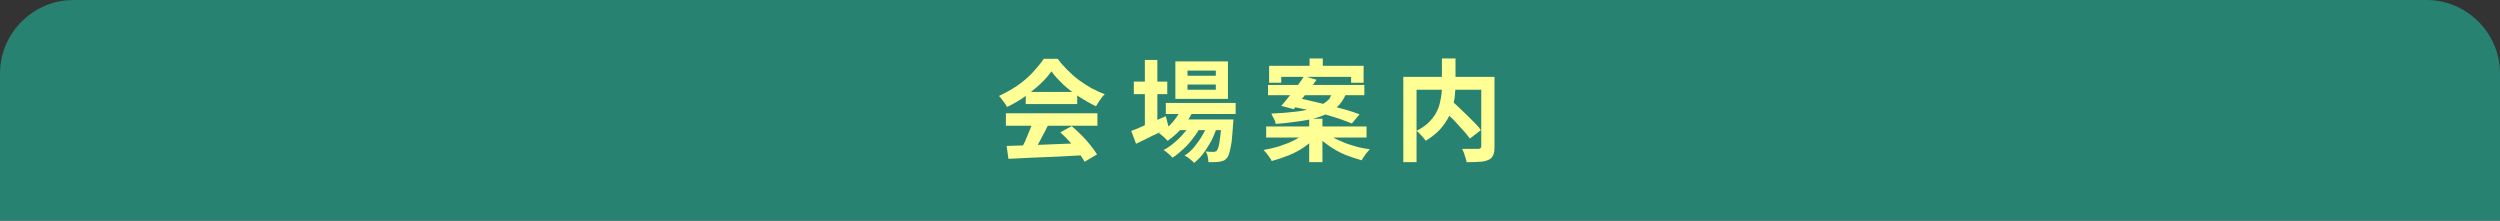 <?xml version="1.0" encoding="utf-8"?>
<!-- Generator: Adobe Illustrator 27.4.1, SVG Export Plug-In . SVG Version: 6.00 Build 0)  -->
<svg version="1.1" id="レイヤー_1" xmlns="http://www.w3.org/2000/svg" xmlns:xlink="http://www.w3.org/1999/xlink" x="0px"
	 y="0px" viewBox="0 0 680 60" style="enable-background:new 0 0 680 60;" xml:space="preserve">
<rect x="0" y="0" width="680" height="60" fill="#333333" stroke="none"/>
<style type="text/css">
	.st0{fill:#288271;}
	.st1{fill:none;}
	.st2{fill:#FFFF96;}
</style>
<path class="st0" d="M20,0h640c11,0,20,9,20,20v40H0V20C0,9,9,0,20,0z"/>
<g>
	<rect x="30" y="15" class="st1" width="620" height="30"/>
	<path class="st2" d="M286,19.4c-0.8,1.1-1.8,2.3-3.1,3.5c-1.3,1.2-2.7,2.3-4.2,3.4c-1.5,1.1-3.1,2-4.8,2.8c-0.1-0.3-0.3-0.6-0.6-1
		c-0.3-0.4-0.5-0.7-0.8-1.1c-0.3-0.3-0.5-0.7-0.8-0.9c1.7-0.8,3.4-1.7,5-2.8c1.6-1.1,3-2.3,4.2-3.6c1.2-1.3,2.2-2.5,3-3.7h3.8
		c0.8,1.1,1.7,2.1,2.7,3.1c1,1,2,1.9,3.1,2.7c1.1,0.8,2.2,1.5,3.4,2.2c1.2,0.6,2.4,1.2,3.6,1.6c-0.4,0.4-0.9,1-1.3,1.6
		c-0.4,0.6-0.8,1.2-1.1,1.7c-1.5-0.7-3-1.6-4.6-2.6c-1.5-1-3-2.1-4.3-3.3C287.9,21.7,286.8,20.6,286,19.4z M273.6,30.8h24.9v3.4
		h-24.9V30.8z M273.8,39.7c1.8-0.1,3.8-0.1,6.2-0.2s4.8-0.2,7.4-0.3c2.6-0.1,5.1-0.2,7.7-0.3l-0.1,3.3c-2.4,0.1-4.9,0.3-7.4,0.4
		c-2.5,0.1-4.9,0.2-7.2,0.3c-2.3,0.1-4.3,0.2-6.1,0.3L273.8,39.7z M281,32.9l4.1,1.1c-0.5,0.9-0.9,1.9-1.5,2.9c-0.5,1-1,1.9-1.5,2.8
		c-0.5,0.9-1,1.7-1.4,2.3l-3.2-1c0.4-0.7,0.8-1.6,1.3-2.5c0.4-0.9,0.8-1.9,1.2-2.9C280.4,34.7,280.7,33.8,281,32.9z M279,25H293v3.3
		H279V25z M288.4,36l3.1-1.7c0.9,0.8,1.8,1.6,2.7,2.5c0.9,0.9,1.7,1.8,2.4,2.7c0.7,0.9,1.3,1.7,1.8,2.5l-3.4,2
		c-0.4-0.8-1-1.6-1.7-2.6c-0.7-1-1.5-1.9-2.4-2.9C290.2,37.7,289.3,36.8,288.4,36z"/>
	<path class="st2" d="M307.7,35.6c0.8-0.3,1.7-0.6,2.7-1.1c1-0.4,2.1-0.9,3.3-1.4c1.2-0.5,2.3-1,3.4-1.5l0.8,3.1
		c-1.5,0.8-3,1.6-4.6,2.3c-1.6,0.8-3,1.5-4.3,2.1L307.7,35.6z M308.4,22.2h9.1v3.4h-9.1V22.2z M311.4,16.3h3.4V35h-3.4V16.3z
		 M321.5,29.1l3.1,0.8c-0.7,1.7-1.7,3.3-3,4.8c-1.3,1.5-2.6,2.6-4,3.6c-0.2-0.2-0.4-0.4-0.7-0.7c-0.3-0.3-0.6-0.6-0.9-0.8
		c-0.3-0.3-0.6-0.5-0.8-0.6c1.4-0.8,2.7-1.7,3.8-3S320.9,30.6,321.5,29.1z M324.2,33.1l2.3,1.4c-0.5,1-1.2,2.1-2,3.1
		c-0.8,1.1-1.7,2.1-2.7,3c-1,0.9-1.9,1.7-2.9,2.3c-0.3-0.4-0.6-0.7-1.1-1.1c-0.4-0.4-0.9-0.7-1.3-1c1-0.5,2-1.2,2.9-2
		c1-0.8,1.9-1.7,2.7-2.7C323.1,35.1,323.7,34.1,324.2,33.1z M317.1,28h19v3h-19V28z M319.8,16.7H334v10.2h-14.3V16.7z M320.4,32.5
		h12.3v2.9h-12.3V32.5z M328.7,33.1l2.4,1.3c-0.4,1.2-0.9,2.4-1.5,3.7c-0.7,1.2-1.4,2.4-2.2,3.5c-0.8,1.1-1.7,2-2.6,2.7
		c-0.3-0.3-0.7-0.7-1.2-1.1c-0.5-0.4-1-0.7-1.4-0.9c1-0.6,1.9-1.4,2.7-2.4c0.8-1,1.6-2.1,2.2-3.2C327.9,35.4,328.4,34.2,328.7,33.1z
		 M323,19.2v1.4h7.7v-1.4H323z M323,23v1.4h7.7V23H323z M332.2,32.5h3.3c0,0.6-0.1,1-0.1,1.3c-0.1,1.9-0.3,3.5-0.4,4.8
		c-0.2,1.2-0.4,2.2-0.6,2.9c-0.2,0.7-0.4,1.2-0.7,1.5c-0.3,0.3-0.6,0.6-0.9,0.7s-0.7,0.2-1.1,0.3c-0.3,0-0.8,0.1-1.3,0.1
		c-0.5,0-1.1,0-1.7,0c0-0.4-0.1-0.9-0.2-1.5c-0.1-0.6-0.3-1-0.6-1.4c0.5,0,0.9,0.1,1.3,0.1c0.4,0,0.7,0,0.9,0s0.4,0,0.5-0.1
		c0.1,0,0.3-0.1,0.4-0.3c0.2-0.2,0.3-0.6,0.5-1.2c0.1-0.6,0.3-1.4,0.4-2.5c0.1-1.1,0.3-2.5,0.4-4.3V32.5z"/>
	<path class="st2" d="M355.2,36.1l2.7,1.2c-0.9,1-2,1.9-3.3,2.8c-1.3,0.9-2.7,1.6-4.2,2.2c-1.5,0.6-3,1.1-4.5,1.5
		c-0.1-0.3-0.3-0.6-0.6-1c-0.3-0.4-0.5-0.7-0.8-1.1c-0.3-0.3-0.5-0.6-0.8-0.9c1.5-0.3,3-0.6,4.5-1.1c1.5-0.5,2.8-1,4.1-1.7
		S354.4,36.8,355.2,36.1z M344.4,34.4h27.3v3h-27.3V34.4z M344.9,23.1h26.2v2.8h-26.2V23.1z M345.1,17.9h25.8v4.6h-3.4v-1.6h-19v1.6
		h-3.3V17.9z M362.6,24.8h3.8c-0.4,1.1-0.9,2.1-1.5,2.9c-0.6,0.9-1.4,1.6-2.3,2.3c-1,0.7-2.1,1.2-3.5,1.7c-1.4,0.5-3.1,0.9-5.1,1.2
		c-2,0.3-4.3,0.6-7,0.8c-0.1-0.4-0.2-0.9-0.5-1.4s-0.5-1-0.7-1.4c2.5-0.1,4.6-0.3,6.4-0.5c1.8-0.2,3.3-0.5,4.5-0.8s2.2-0.7,3-1.2
		s1.4-1,1.9-1.5C361.9,26.2,362.3,25.5,362.6,24.8z M354.7,20.7l3.4,1c-0.6,0.9-1.3,1.8-2.1,2.8c-0.7,1-1.5,1.9-2.2,2.8
		c-0.7,0.9-1.3,1.7-1.9,2.4l-3.4-0.9c0.6-0.7,1.3-1.5,2-2.4c0.7-0.9,1.5-1.8,2.2-2.8S354.2,21.6,354.7,20.7z M350.9,28.9l2-2.2
		c1.3,0.2,2.8,0.5,4.3,0.9c1.5,0.4,3.1,0.7,4.6,1.1c1.5,0.4,3,0.8,4.4,1.2c1.4,0.4,2.6,0.8,3.6,1.2l-2.1,2.5
		c-0.9-0.4-2.1-0.8-3.4-1.3c-1.3-0.4-2.8-0.9-4.3-1.3c-1.5-0.4-3.1-0.9-4.7-1.2C353.8,29.5,352.3,29.2,350.9,28.9z M356.1,32.3h3.6
		v11.8h-3.6V32.3z M356.2,15.9h3.6v4h-3.6V15.9z M360.6,36c0.8,0.7,1.9,1.4,3.2,2c1.3,0.6,2.7,1.2,4.2,1.6c1.5,0.5,3,0.8,4.6,1
		c-0.3,0.3-0.5,0.6-0.8,0.9c-0.3,0.4-0.6,0.7-0.8,1.1c-0.3,0.4-0.5,0.7-0.6,1c-1.5-0.4-3-0.9-4.5-1.5c-1.5-0.6-2.9-1.4-4.2-2.3
		s-2.5-1.8-3.4-2.8L360.6,36z"/>
	<path class="st2" d="M381.7,20.9h22.8v3.5h-19.2v19.7h-3.6V20.9z M392.2,15.9h3.7v7.2c0,1-0.1,2-0.2,3.1c-0.1,1.1-0.4,2.2-0.7,3.2
		c-0.3,1.1-0.8,2.2-1.4,3.2c-0.6,1-1.4,2.1-2.3,3c-1,1-2.1,1.8-3.5,2.7c-0.2-0.3-0.4-0.6-0.7-0.9c-0.3-0.3-0.6-0.7-0.9-1
		s-0.6-0.6-0.9-0.8c1.3-0.7,2.4-1.4,3.2-2.2s1.5-1.6,2-2.5c0.5-0.9,0.9-1.8,1.1-2.7s0.4-1.8,0.5-2.7s0.1-1.7,0.1-2.5V15.9z
		 M392.1,29.3l2.7-1.9c0.7,0.6,1.4,1.2,2.1,1.9s1.5,1.4,2.2,2.1c0.7,0.7,1.4,1.4,2.1,2.1s1.2,1.3,1.6,1.9l-3,2.3
		c-0.4-0.6-0.9-1.2-1.5-1.9c-0.6-0.7-1.3-1.4-2-2.2c-0.7-0.8-1.4-1.5-2.2-2.2C393.5,30.6,392.8,29.9,392.1,29.3z M402.9,20.9h3.6V40
		c0,1-0.1,1.7-0.4,2.3c-0.2,0.5-0.7,1-1.3,1.2c-0.6,0.3-1.4,0.5-2.4,0.5c-1,0.1-2.1,0.1-3.5,0.1c0-0.3-0.1-0.7-0.3-1.2
		c-0.1-0.4-0.3-0.9-0.4-1.3c-0.2-0.4-0.3-0.8-0.5-1.1c0.6,0,1.2,0,1.8,0c0.6,0,1.1,0,1.6,0c0.5,0,0.8,0,1,0c0.3,0,0.5-0.1,0.6-0.2
		s0.2-0.3,0.2-0.5V20.9z"/>
</g>
<g>
</g>
<g>
</g>
<g>
</g>
<g>
</g>
<g>
</g>
<g>
</g>
<g>
</g>
<g>
</g>
<g>
</g>
<g>
</g>
<g>
</g>
<g>
</g>
<g>
</g>
<g>
</g>
<g>
</g>
<g>
</g>
</svg>
